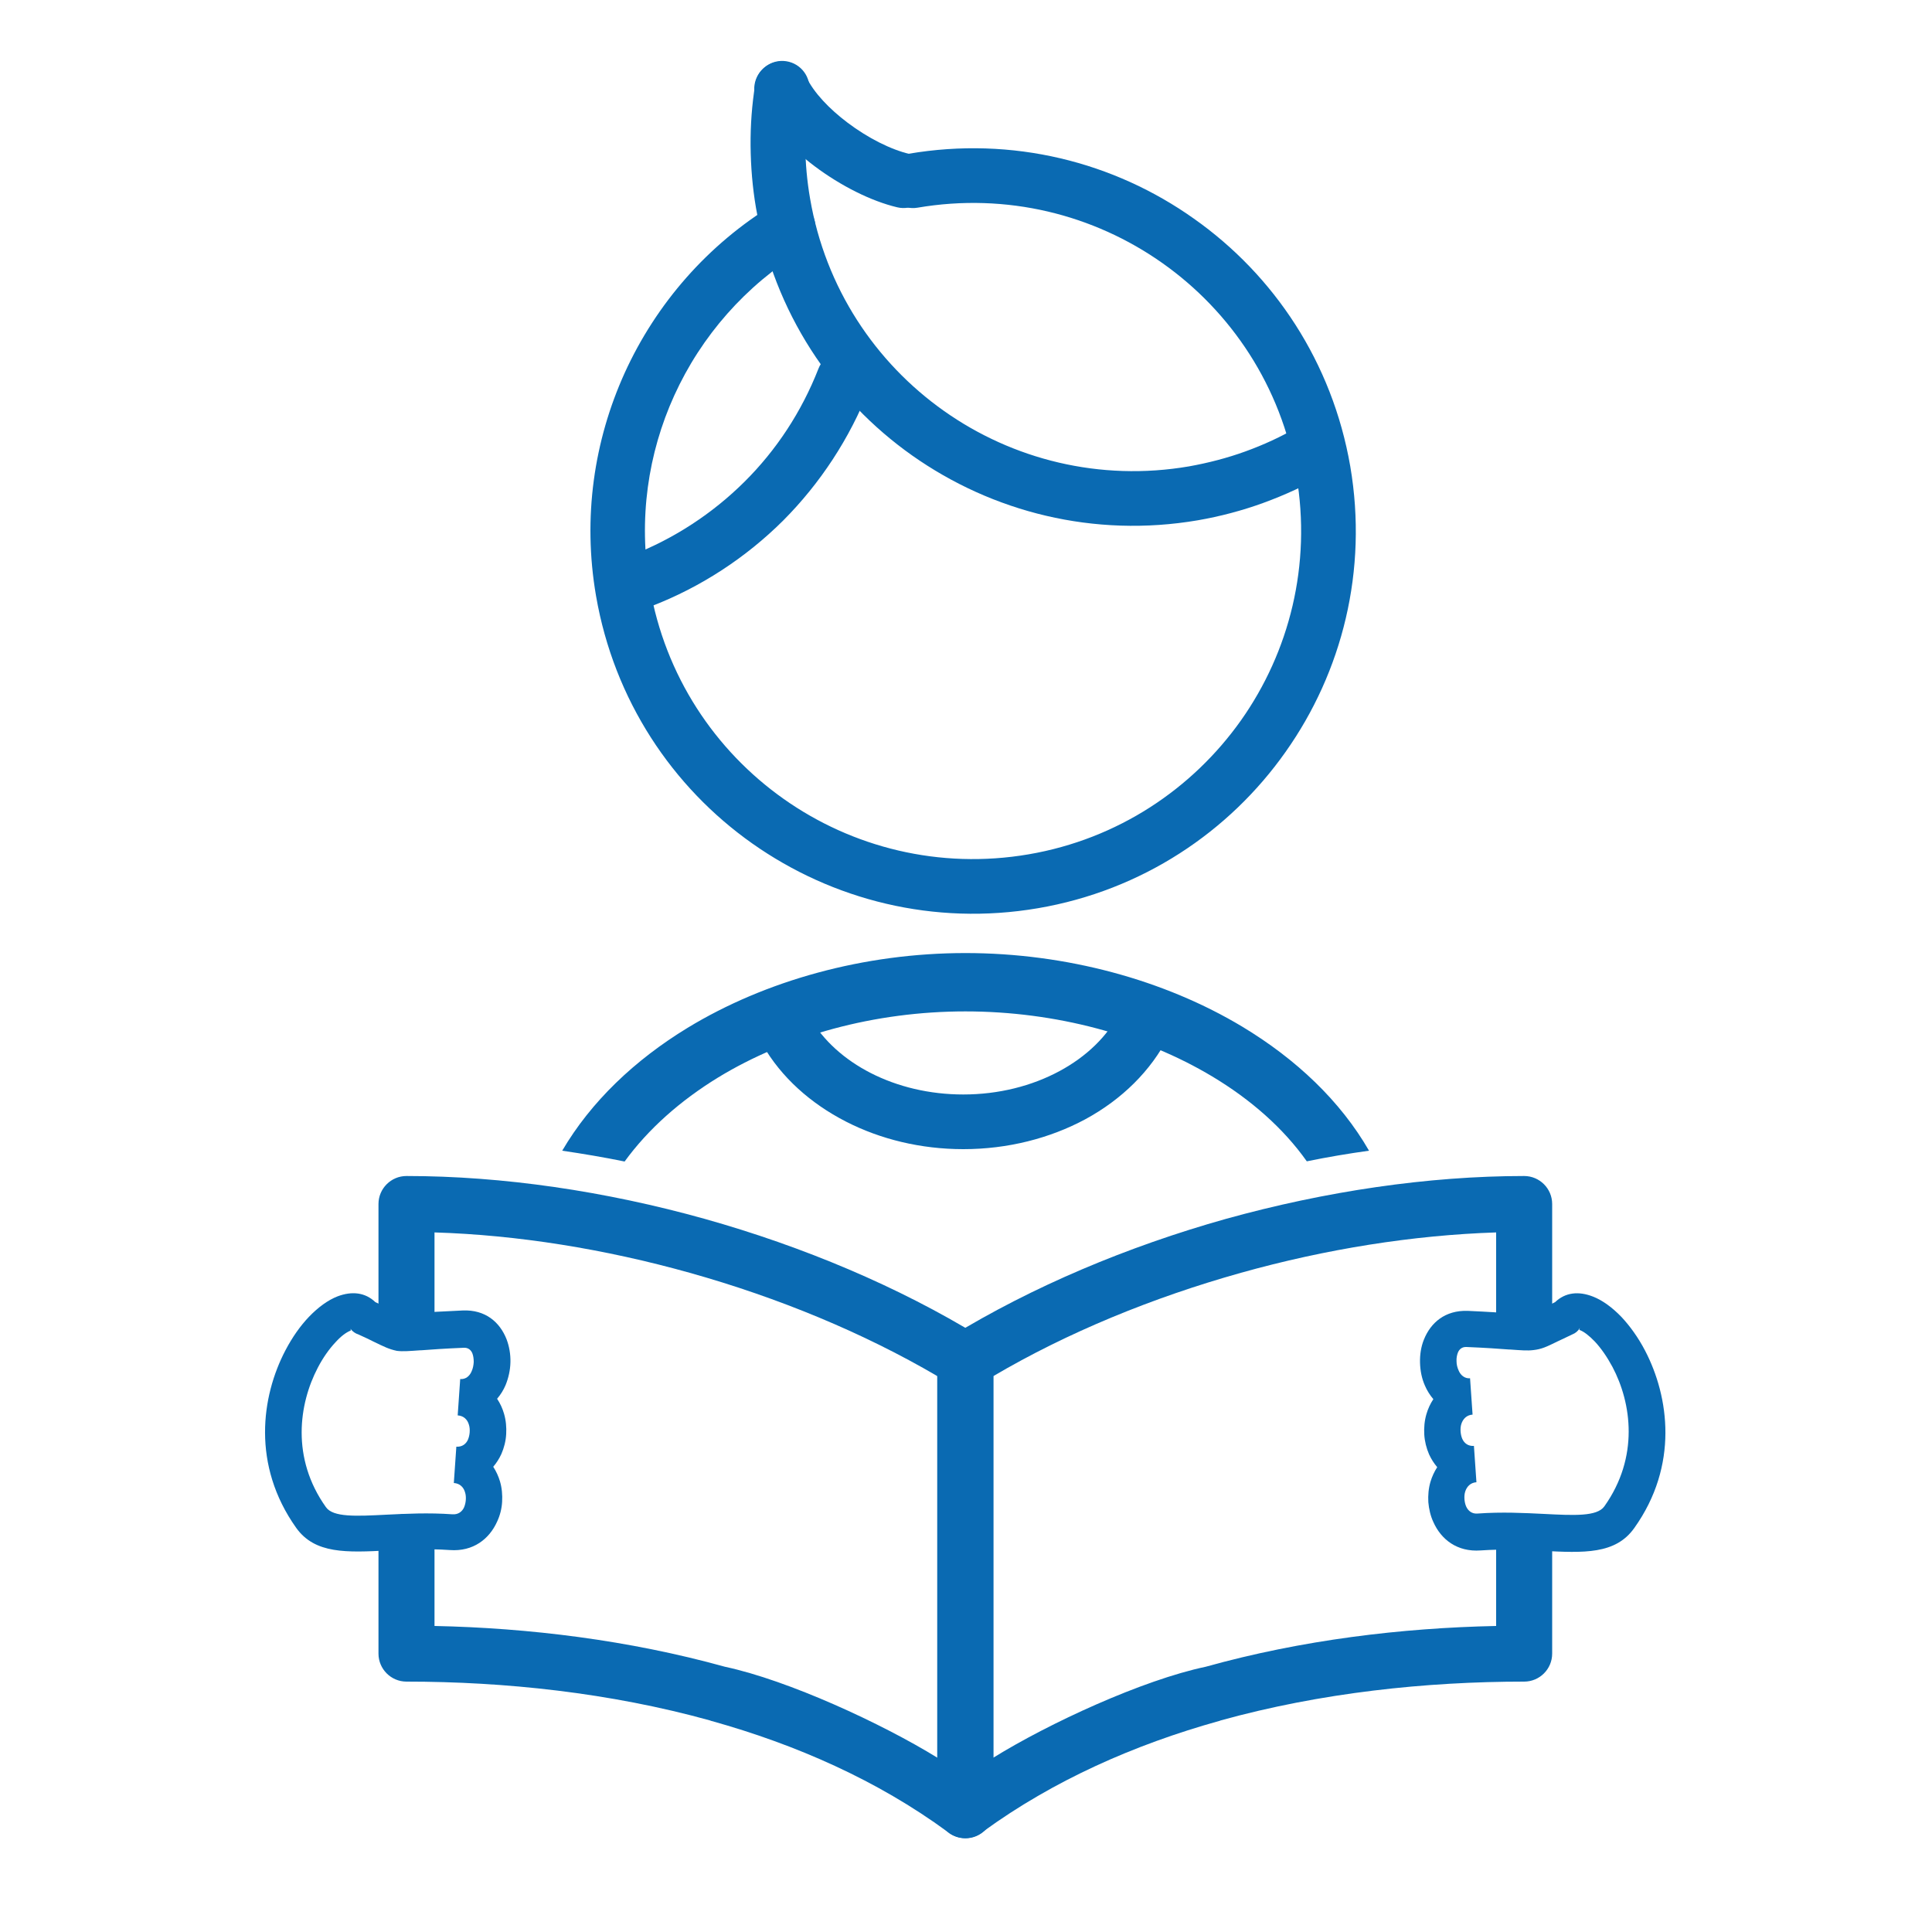 <?xml version="1.0" encoding="utf-8"?>
<!-- Generator: Adobe Illustrator 25.4.1, SVG Export Plug-In . SVG Version: 6.00 Build 0)  -->
<svg version="1.1" id="Layer_1" xmlns="http://www.w3.org/2000/svg" xmlns:xlink="http://www.w3.org/1999/xlink" x="0px" y="0px"
	 viewBox="0 0 100 100" style="enable-background:new 0 0 100 100;" xml:space="preserve">
<style type="text/css">
	.st0{fill:#0A6AB2;}
</style>
<path class="st0" d="M47.02,7.96c-0.77,0.13-1.29,0.86-1.16,1.63c0.13,0.77,0.86,1.29,1.63,1.16c4.62-0.79,9.13,0.36,12.68,2.87
	c3.55,2.51,6.14,6.37,6.93,10.99c0.79,4.62-0.36,9.13-2.87,12.68c-2.51,3.54-6.37,6.14-10.99,6.93c-4.62,0.79-9.13-0.36-12.68-2.87
	c-3.55-2.51-6.14-6.37-6.93-10.99c-0.6-3.48-0.09-6.9,1.27-9.89c1.4-3.08,3.7-5.7,6.63-7.49c0.66-0.41,0.88-1.28,0.47-1.94
	c-0.41-0.67-1.28-0.88-1.94-0.47c-3.42,2.08-6.1,5.15-7.73,8.74c-1.58,3.49-2.18,7.47-1.48,11.53c0.93,5.39,3.95,9.9,8.09,12.82
	c4.14,2.92,9.39,4.27,14.78,3.35c5.39-0.92,9.9-3.95,12.82-8.09c2.93-4.14,4.27-9.39,3.35-14.78c-0.93-5.39-3.95-9.9-8.09-12.82
	C57.66,8.38,52.41,7.04,47.02,7.96"/>
<path class="st0" d="M44.99,20.12c0.28-0.73-0.07-1.55-0.8-1.83c-0.73-0.29-1.55,0.07-1.83,0.8c-0.87,2.22-2.17,4.2-3.82,5.84
	c-1.65,1.64-3.64,2.95-5.85,3.81c-0.73,0.28-1.09,1.1-0.81,1.83c0.28,0.73,1.1,1.09,1.83,0.81c2.59-1,4.91-2.53,6.83-4.44
	C42.45,25.02,43.98,22.7,44.99,20.12"/>
<path class="st0" d="M68.59,24.54c0.68-0.39,0.91-1.26,0.52-1.93c-0.39-0.68-1.26-0.91-1.93-0.51c-0.87,0.51-1.79,0.93-2.73,1.27
	c-0.94,0.34-1.91,0.59-2.91,0.77c-4.62,0.79-9.13-0.36-12.68-2.87c-3.55-2.51-6.14-6.37-6.93-10.99c-0.16-0.92-0.24-1.84-0.25-2.74
	c-0.01-0.92,0.06-1.85,0.2-2.76c0.12-0.77-0.41-1.49-1.18-1.61c-0.77-0.12-1.49,0.41-1.61,1.18c-0.17,1.06-0.25,2.13-0.24,3.2
	c0.01,1.09,0.1,2.16,0.28,3.21c0.93,5.39,3.95,9.9,8.09,12.82c4.14,2.92,9.39,4.27,14.78,3.35c1.15-0.2,2.29-0.5,3.39-0.9
	C66.51,25.62,67.58,25.13,68.59,24.54"/>
<path class="st0" d="M46.44,10.73c0.76,0.18,1.52-0.3,1.7-1.06c0.18-0.76-0.3-1.52-1.06-1.7c-0.98-0.23-2.16-0.83-3.21-1.62
	c-0.94-0.71-1.75-1.55-2.14-2.37c-0.34-0.7-1.18-1-1.89-0.66c-0.7,0.34-1,1.18-0.66,1.89c0.6,1.24,1.72,2.44,2.98,3.39
	C43.52,9.62,45.09,10.41,46.44,10.73"/>
<path class="st0" d="M19.43,67.4c0.29,0.13,0.53,0.25,0.73,0.35c0.34,0.17,0.49,0.24,0.61,0.25c0.15,0.02,0.4,0,0.87-0.04v0
	c0.01,0,0.03,0,0.04,0c0.48-0.04,1.15-0.08,2.27-0.13c1.17-0.05,1.92,0.6,2.27,1.49c0.14,0.37,0.21,0.78,0.2,1.19
	c-0.01,0.41-0.1,0.81-0.25,1.18c-0.11,0.26-0.26,0.5-0.44,0.71c0.16,0.24,0.28,0.5,0.36,0.78c0.1,0.34,0.13,0.7,0.11,1.05
	c-0.02,0.36-0.11,0.71-0.25,1.03c-0.11,0.24-0.25,0.46-0.42,0.66c0.15,0.23,0.27,0.49,0.35,0.76c0.1,0.34,0.13,0.7,0.11,1.05
	c-0.02,0.36-0.11,0.71-0.26,1.03c-0.4,0.89-1.23,1.56-2.45,1.47c-1.15-0.08-2.24-0.03-3.19,0.02c-2.15,0.11-3.79,0.19-4.76-1.17
	c-2.31-3.25-1.8-6.81-0.56-9.18c0.36-0.69,0.78-1.28,1.22-1.74c0.48-0.5,0.99-0.87,1.48-1.06C18.21,66.82,18.9,66.89,19.43,67.4
	 M19.33,69.44c-0.19-0.1-0.43-0.21-0.78-0.37c-0.16-0.05-0.3-0.15-0.41-0.29l0.73-0.6l-0.72,0.6c-0.04-0.05,0.03,0.07,0,0.09
	c-0.23,0.09-0.5,0.29-0.78,0.6c-0.33,0.35-0.65,0.8-0.92,1.32c-0.98,1.87-1.39,4.68,0.42,7.22c0.37,0.53,1.56,0.47,3.13,0.39
	c1.02-0.05,2.17-0.11,3.42-0.02c0.3,0.02,0.5-0.14,0.6-0.36c0.05-0.12,0.08-0.25,0.09-0.38c0.01-0.14,0-0.28-0.04-0.4
	c-0.07-0.25-0.26-0.46-0.58-0.48l0.13-1.88c0.3,0.02,0.5-0.14,0.6-0.36c0.05-0.12,0.08-0.25,0.09-0.38c0.01-0.14,0-0.28-0.04-0.4
	c-0.07-0.25-0.26-0.46-0.58-0.48l0.13-1.88c0.29,0.02,0.49-0.16,0.59-0.4c0.07-0.15,0.1-0.32,0.11-0.48c0-0.16-0.02-0.32-0.07-0.45
	c-0.07-0.17-0.21-0.3-0.44-0.29c-0.97,0.04-1.69,0.09-2.2,0.13c-0.01,0-0.03,0-0.05,0l-0.07-0.94l0.07,0.94
	c-0.58,0.04-0.9,0.07-1.22,0.03C20.12,69.83,19.87,69.7,19.33,69.44"/>
<path class="st0" d="M81.38,69.07c-0.34,0.16-0.58,0.28-0.78,0.37c-0.55,0.27-0.8,0.39-1.23,0.44c-0.32,0.04-0.64,0.01-1.22-0.03
	l0.07-0.94l-0.07,0.94c-0.02,0-0.03,0-0.05,0c-0.51-0.04-1.22-0.09-2.2-0.13c-0.23-0.01-0.37,0.12-0.44,0.29
	c-0.05,0.13-0.08,0.29-0.07,0.45c0,0.16,0.04,0.33,0.11,0.48c0.1,0.24,0.31,0.42,0.59,0.4l0.13,1.88c-0.31,0.02-0.5,0.23-0.58,0.48
	c-0.04,0.12-0.05,0.26-0.04,0.4c0.01,0.13,0.04,0.27,0.09,0.38c0.1,0.22,0.3,0.38,0.6,0.36l0.13,1.88c-0.31,0.02-0.5,0.23-0.58,0.48
	c-0.04,0.12-0.05,0.26-0.04,0.4c0.01,0.13,0.04,0.27,0.09,0.38c0.1,0.22,0.3,0.39,0.6,0.36c1.25-0.09,2.4-0.03,3.42,0.02
	c1.57,0.08,2.75,0.14,3.13-0.39c1.81-2.55,1.41-5.35,0.42-7.22c-0.28-0.52-0.59-0.97-0.92-1.32c-0.29-0.3-0.56-0.51-0.78-0.59
	c-0.04-0.01,0.04-0.13,0-0.09l-0.73-0.6l0.73,0.6C81.67,68.91,81.53,69.01,81.38,69.07 M79.77,67.75c0.19-0.1,0.43-0.21,0.72-0.35
	c0.53-0.51,1.22-0.58,1.96-0.29c0.49,0.19,1,0.56,1.48,1.06c0.43,0.46,0.86,1.05,1.22,1.74c1.24,2.38,1.75,5.94-0.56,9.18
	c-0.97,1.37-2.61,1.29-4.76,1.18c-0.96-0.05-2.04-0.1-3.19-0.02c-1.22,0.09-2.05-0.57-2.45-1.47c-0.15-0.32-0.23-0.68-0.26-1.03
	c-0.02-0.35,0.01-0.71,0.11-1.05c0.08-0.27,0.2-0.53,0.35-0.76c-0.17-0.2-0.31-0.42-0.42-0.66c-0.14-0.32-0.23-0.68-0.25-1.03
	c-0.02-0.35,0.01-0.71,0.11-1.05c0.08-0.28,0.2-0.54,0.36-0.78c-0.18-0.21-0.33-0.45-0.44-0.71c-0.16-0.36-0.24-0.77-0.25-1.18
	c-0.01-0.41,0.05-0.82,0.2-1.19c0.35-0.88,1.1-1.53,2.27-1.49c1.11,0.05,1.79,0.1,2.27,0.13c0.01,0,0.03,0,0.04,0
	c0.47,0.04,0.73,0.05,0.87,0.04C79.28,67.99,79.43,67.91,79.77,67.75"/>
<path class="st0" d="M67.64,60.11c-1.21-1.71-2.89-3.19-4.89-4.39c-3.57-2.14-8.11-3.37-12.78-3.37c-4.7,0-9.24,1.25-12.8,3.42
	c-1.96,1.2-3.62,2.67-4.84,4.35c-1.07-0.22-2.15-0.4-3.23-0.56c1.49-2.54,3.75-4.69,6.49-6.36c4.03-2.45,9.13-3.87,14.38-3.87
	c5.21,0,10.3,1.39,14.33,3.81c2.79,1.68,5.08,3.85,6.56,6.42C69.78,59.71,68.71,59.89,67.64,60.11"/>
<path class="st0" d="M60.48,53.64c0.35-0.7,0.07-1.55-0.63-1.89c-0.7-0.35-1.54-0.07-1.89,0.63c-0.63,1.26-1.73,2.31-3.12,3.06
	c-1.43,0.77-3.15,1.21-4.98,1.21c-1.75,0-3.4-0.4-4.79-1.11c-1.35-0.69-2.45-1.67-3.14-2.86C41.54,52,40.67,51.77,40,52.16
	s-0.91,1.26-0.52,1.93c0.96,1.67,2.47,3.02,4.3,3.96c1.79,0.92,3.89,1.43,6.08,1.43c2.3,0,4.48-0.56,6.32-1.55
	C58.06,56.91,59.57,55.43,60.48,53.64"/>
<path class="st0" d="M19.59,68.18c0,0.8,0.65,1.45,1.45,1.45c0.8,0,1.45-0.65,1.45-1.45v-4.39c4.29,0.13,8.82,0.86,13.21,2.09
	c4.57,1.28,8.98,3.1,12.82,5.35v19.75c-2.87-1.77-7.72-4.01-11-4.71c-4.98-1.38-10.16-2.01-15.03-2.11v-4.35
	c0-0.8-0.65-1.45-1.45-1.45c-0.8,0-1.45,0.65-1.45,1.45v5.78c0,0.8,0.65,1.45,1.45,1.45c5.07,0,10.52,0.57,15.71,2.01
	c0.03,0.01,0.05,0.02,0.08,0.03l0.01,0c4.37,1.22,8.57,3.07,12.2,5.73c0.25,0.21,0.58,0.34,0.93,0.34c0.8,0,1.45-0.65,1.45-1.45
	V70.43c0-0.49-0.24-0.97-0.69-1.25l-0.76,1.23l0.75-1.23c-4.23-2.59-9.15-4.66-14.24-6.09c-5.15-1.44-10.47-2.22-15.44-2.22
	c-0.8,0-1.45,0.65-1.45,1.45V68.18z"/>
<path class="st0" d="M77.44,68.26c0,0.8,0.65,1.45,1.45,1.45c0.8,0,1.45-0.65,1.45-1.45v-5.94c0-0.8-0.65-1.45-1.45-1.45
	c-4.97,0-10.29,0.79-15.44,2.22c-5.09,1.43-10.01,3.5-14.24,6.09l0.75,1.23l-0.76-1.23c-0.45,0.28-0.7,0.76-0.69,1.25v23.26
	c0,0.8,0.65,1.45,1.45,1.45c0.35,0,0.68-0.13,0.93-0.34c3.64-2.65,7.83-4.5,12.2-5.72l0.01,0c0.03-0.01,0.05-0.02,0.08-0.03
	c5.19-1.44,10.64-2.01,15.71-2.01c0.8,0,1.45-0.65,1.45-1.45v-5.62c0-0.8-0.65-1.45-1.45-1.45c-0.8,0-1.45,0.65-1.45,1.45v4.19
	c-4.88,0.1-10.05,0.72-15.03,2.11c-3.28,0.69-8.13,2.93-11,4.71V71.23c3.84-2.26,8.25-4.07,12.82-5.35
	c4.39-1.23,8.91-1.95,13.21-2.09V68.26z"/>
</svg>
